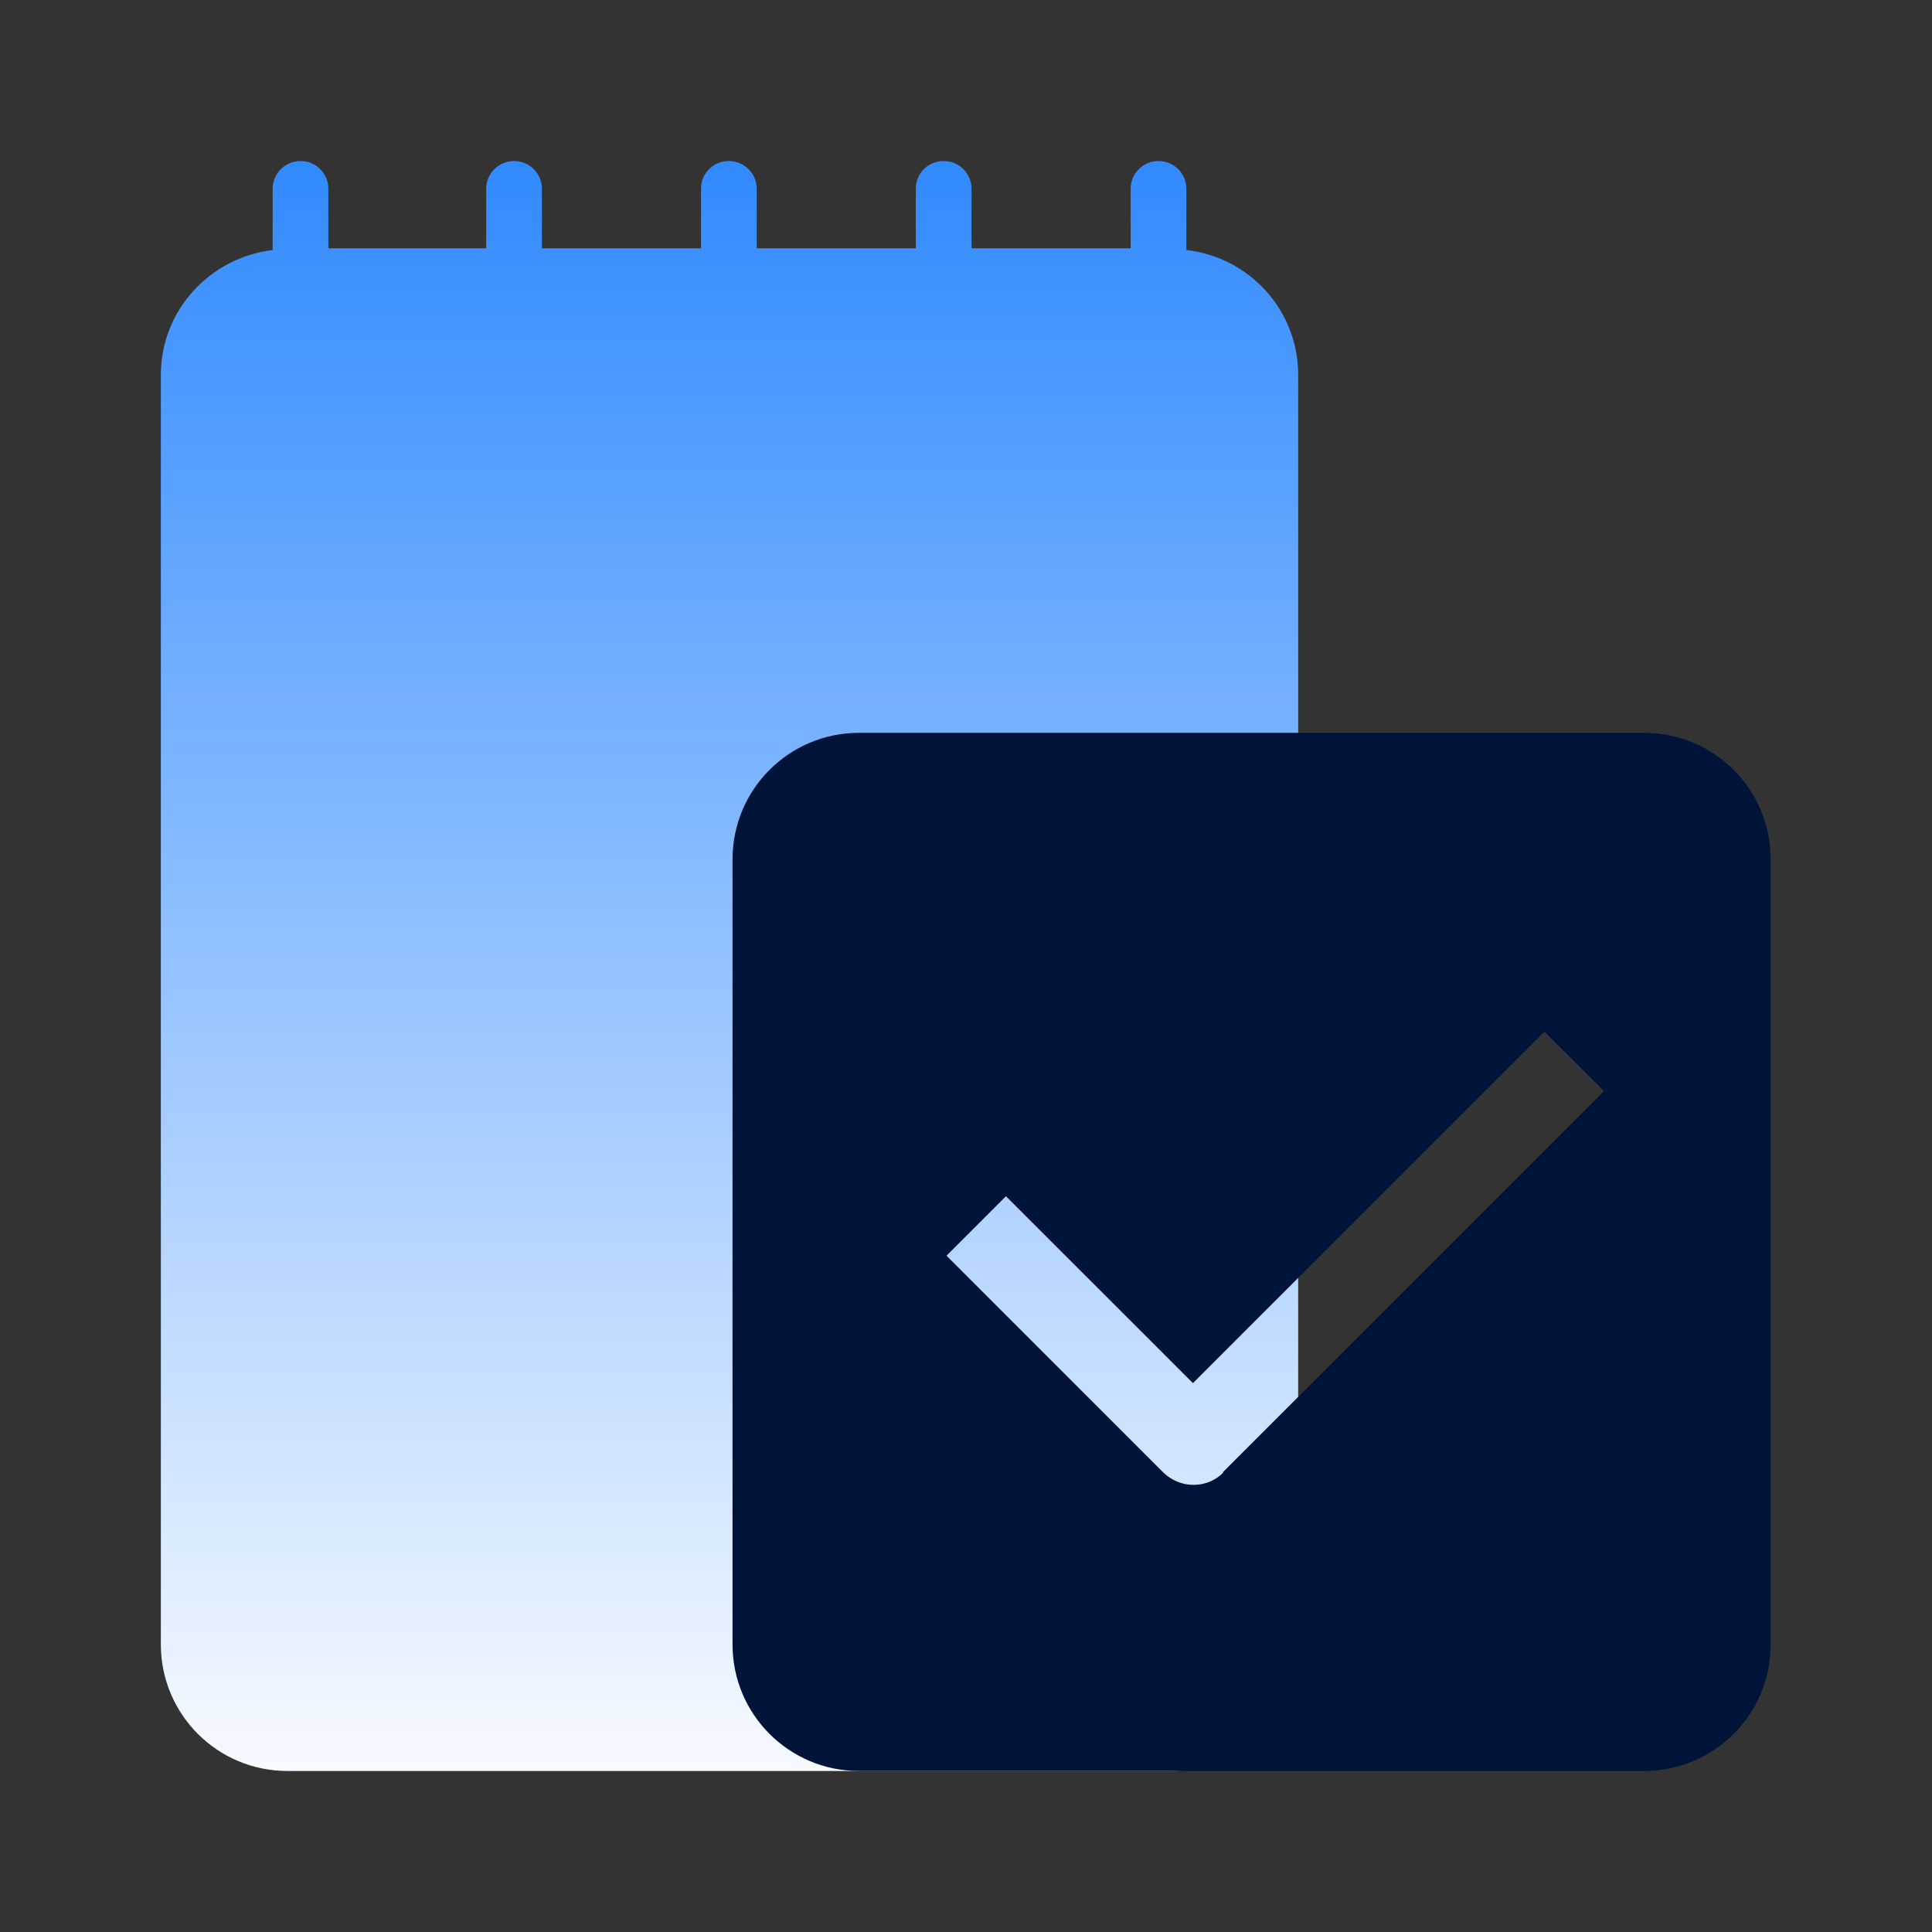 <svg width="32" height="32" viewBox="0 0 32 32" fill="none" xmlns="http://www.w3.org/2000/svg">
<rect x="0" y="0" width="32" height="32" fill="#333333" stroke="none"/>
<mask id="mask0_542_19724" style="mask-type:alpha" maskUnits="userSpaceOnUse" x="0" y="0" width="32" height="32">
<rect width="32" height="32" fill="#D9D9D9"/>
</mask>
<g mask="url(#mask0_542_19724)">
<path d="M19.65 4.141V3.128C19.65 2.876 19.447 2.667 19.188 2.667C18.937 2.667 18.727 2.869 18.727 3.128V4.113H16.092V3.128C16.092 2.876 15.889 2.667 15.63 2.667C15.372 2.667 15.169 2.869 15.169 3.128V4.113H12.534V3.128C12.534 2.876 12.331 2.667 12.072 2.667C11.814 2.667 11.611 2.869 11.611 3.128V4.113H8.976V3.128C8.976 2.876 8.773 2.667 8.515 2.667C8.263 2.667 8.053 2.869 8.053 3.128V4.113H5.439V3.128C5.439 2.876 5.236 2.667 4.978 2.667C4.726 2.667 4.516 2.869 4.516 3.128V4.141C3.475 4.267 2.664 5.141 2.664 6.21V27.236C2.664 28.396 3.601 29.333 4.761 29.333H19.405C20.565 29.333 21.502 28.396 21.502 27.236V6.21C21.502 5.134 20.691 4.26 19.65 4.141Z" fill="url(#paint0_linear_542_19724)"/>
<path d="M27.231 12.138H14.23C13.069 12.138 12.133 13.074 12.133 14.235V27.236C12.133 28.396 13.069 29.333 14.23 29.333H27.231C28.391 29.333 29.328 28.396 29.328 27.236V14.235C29.328 13.074 28.391 12.138 27.231 12.138ZM20.262 24.391C20.129 24.524 19.955 24.594 19.766 24.594C19.577 24.594 19.402 24.517 19.27 24.391L15.677 20.798L16.662 19.813L19.759 22.909L25.581 17.087L26.567 18.072L20.248 24.391H20.262Z" fill="#001339"/>
</g>
<defs>
<linearGradient id="paint0_linear_542_19724" x1="11.758" y1="29.228" x2="11.758" y2="2.667" gradientUnits="userSpaceOnUse">
<stop stop-color="#F6FAFF"/>
<stop offset="1" stop-color="#318AFF"/>
</linearGradient>
</defs>
</svg>

